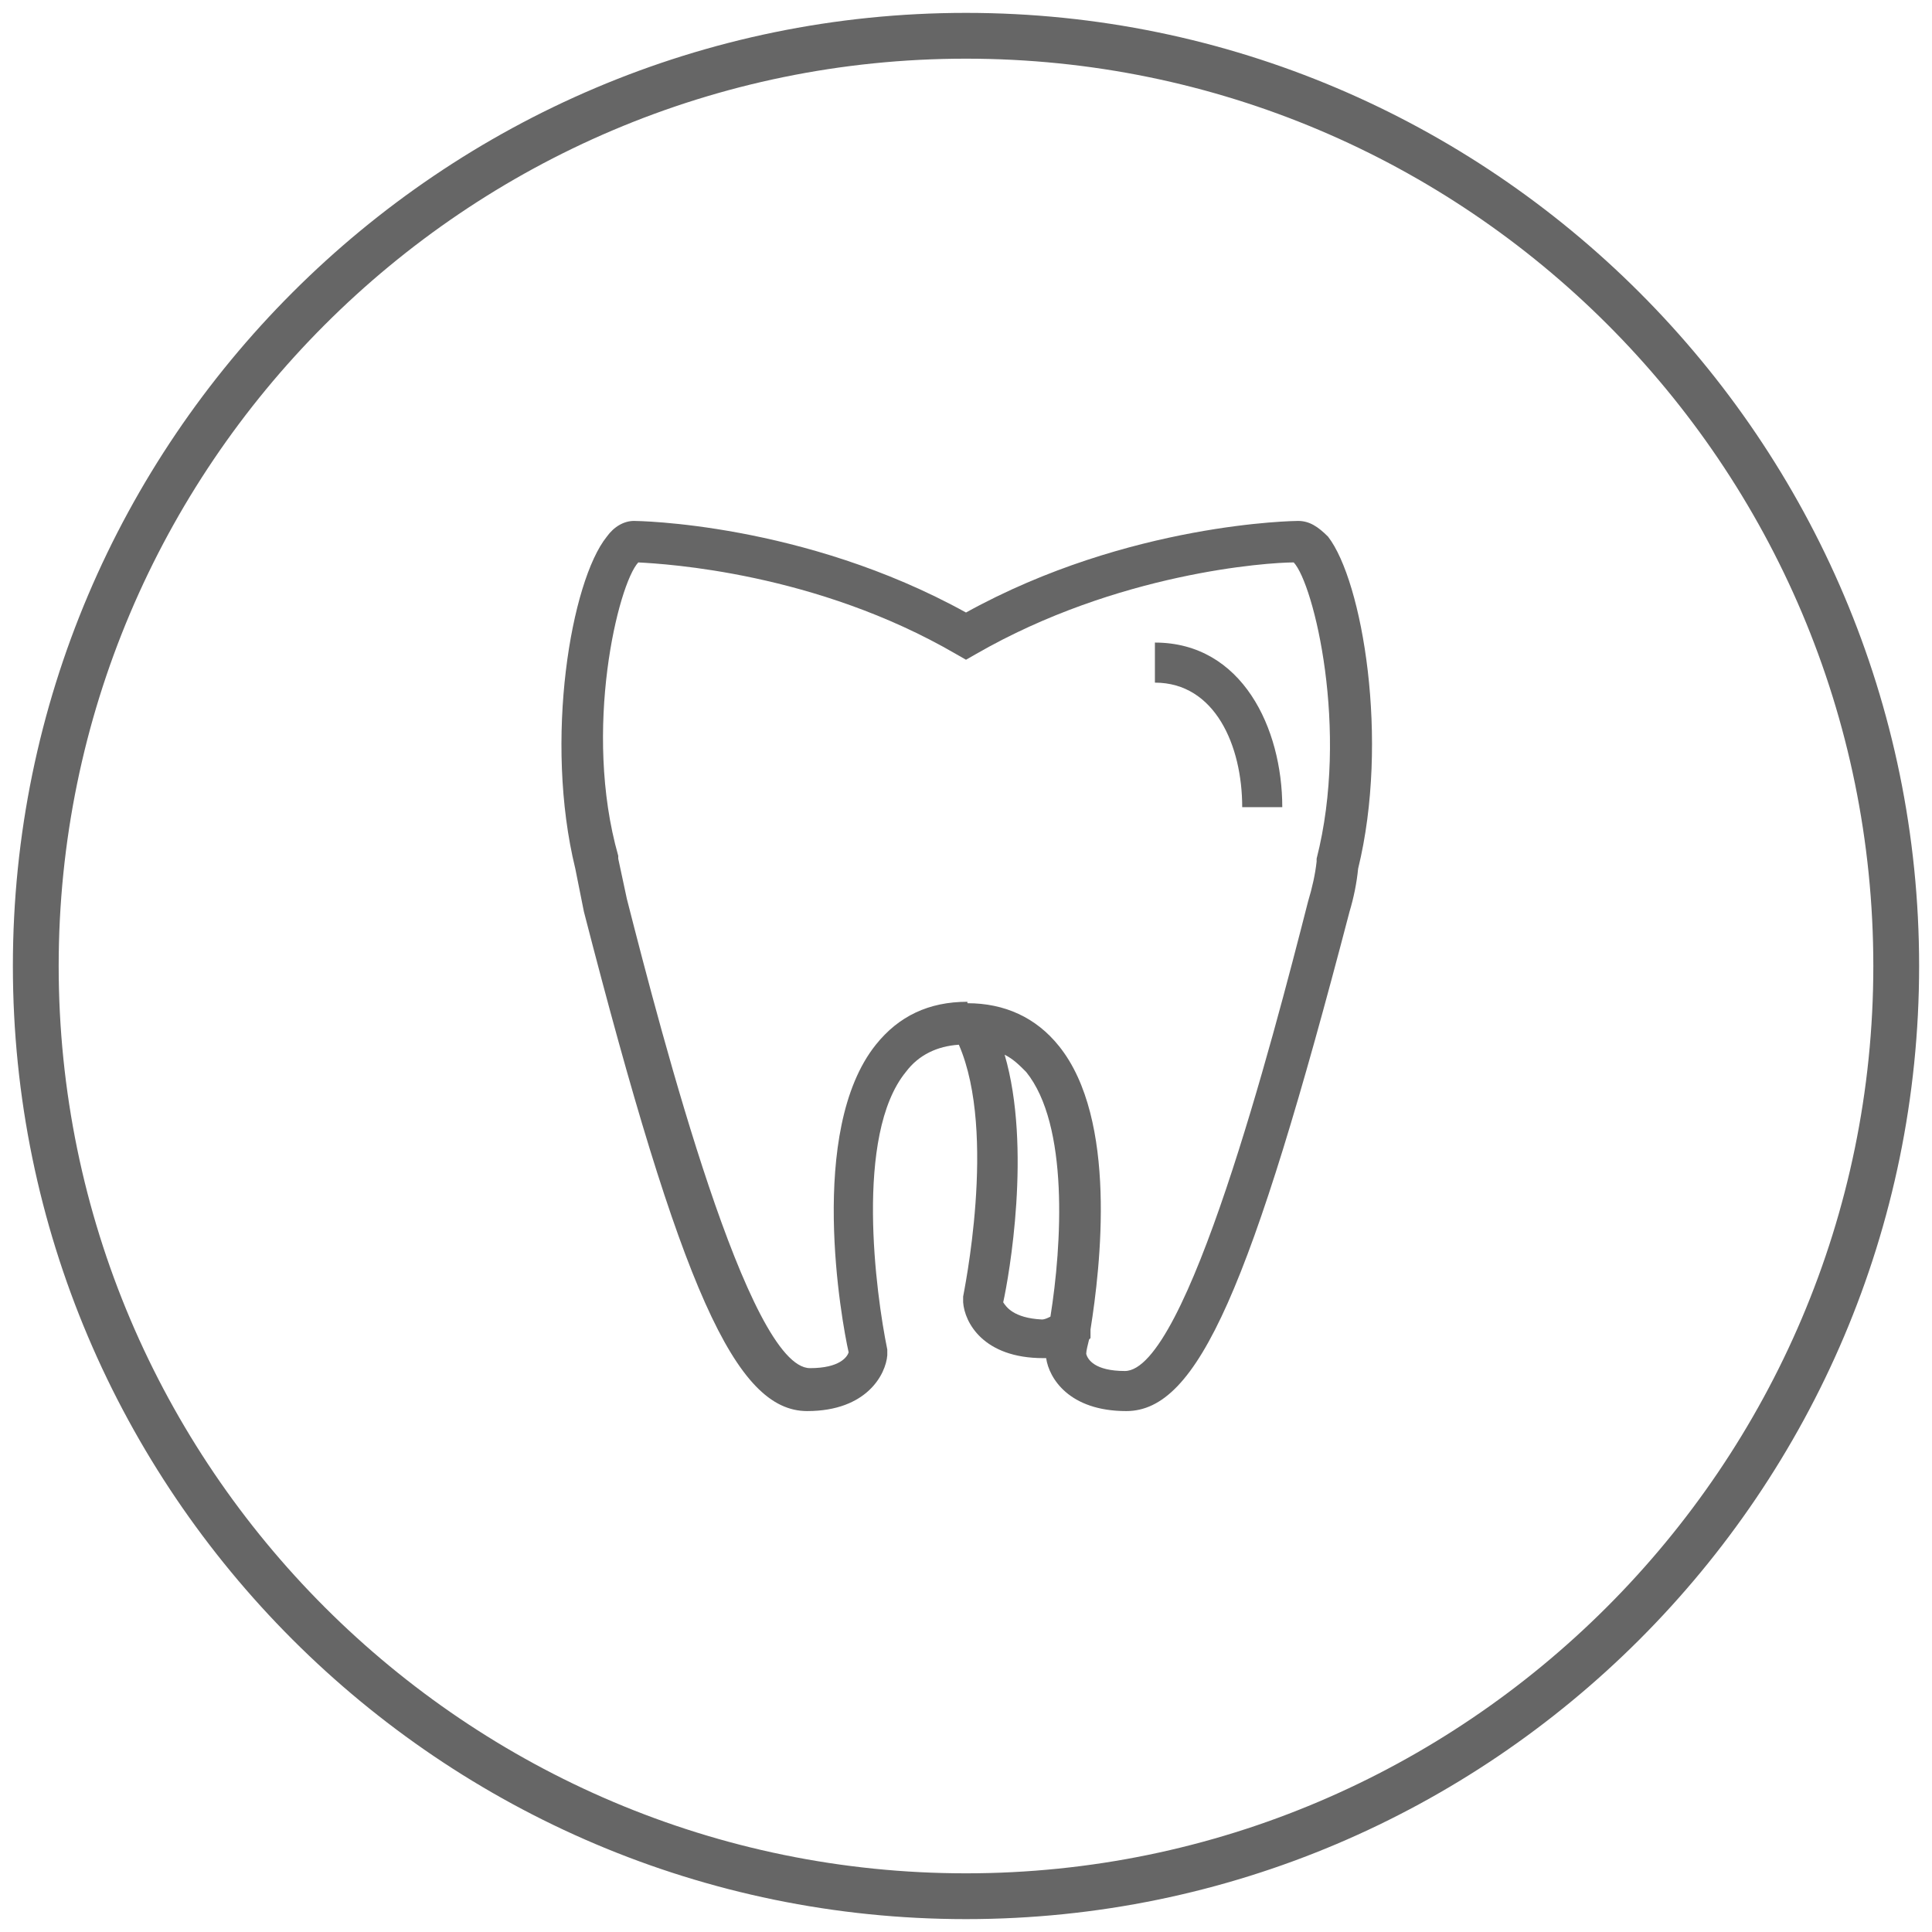 <?xml version="1.0" encoding="utf-8"?>
<!-- Generator: Adobe Illustrator 19.0.0, SVG Export Plug-In . SVG Version: 6.00 Build 0)  -->
<svg version="1.1" id="Layer_1" xmlns="http://www.w3.org/2000/svg" xmlns:xlink="http://www.w3.org/1999/xlink" x="0px" y="0px"
	 viewBox="35 -42 135 135" style="enable-background:new 35 -42 135 135;" xml:space="preserve">
<style type="text/css">
	.st0{fill:#666666;}
</style>
<g id="XMLID_1_">
	<path id="XMLID_62_" class="st0" d="M125.7-5.6c-0.1,0-11.8,0.1-23.2,6.4C91.1-5.5,79.4-5.6,79.3-5.6c-0.7,0-1.4,0.4-1.9,1.1
		C74.9-1.4,73,9.7,75.2,18.7l0,0c0.2,1,0.4,2,0.6,3c6.8,26.4,10.6,34.9,15.6,34.9c4.2,0,5.5-2.6,5.6-3.9l0-0.2l0-0.2
		c-0.8-3.9-2.3-15,1.3-19.4c0.9-1.2,2.2-1.8,3.7-1.9c2.7,6.2,0.3,17.5,0.3,17.6l0,0.2l0,0.2c0.1,1.4,1.4,3.9,5.6,3.9
		c0.1,0,0.1,0,0.2,0c0.2,1.4,1.6,3.7,5.6,3.7c5,0,8.7-8.5,15.6-34.9c0.3-1,0.5-2,0.6-3l0,0c2.2-9,0.3-20.1-2.1-23.2
		C127.1-5.2,126.5-5.6,125.7-5.6z M105.1,49c0.4-1.8,2-10.8,0.1-17.3c0.6,0.3,1,0.7,1.5,1.2c3,3.7,2.5,12.1,1.7,17.1
		c-0.2,0.1-0.4,0.2-0.6,0.2C105.8,50.1,105.3,49.3,105.1,49z M127,18l0,0.2c-0.1,0.9-0.3,1.8-0.6,2.8c-2.5,9.8-8.5,32.8-12.8,32.8
		c-2.1,0-2.6-0.8-2.7-1.2c0-0.2,0.1-0.6,0.2-1l0.1-0.1v-0.6c0.7-4.4,1.9-14.7-2.2-19.8c-1.6-2-3.8-3-6.4-3v1.6l0,0v-1.7
		c-2.7,0-4.8,1-6.4,3c-4.8,6-2.4,19.3-1.9,21.5c-0.1,0.3-0.6,1.1-2.7,1.1c-4.3,0-10.3-23-12.8-32.8c-0.2-0.9-0.4-1.9-0.6-2.8l0-0.2
		C75.7,9,78.2-1.2,79.6-2.7c1.9,0.1,12.4,0.7,22.2,6.4l0.7,0.4l0.7-0.4c9.9-5.7,20.4-6.4,22.2-6.4C126.8-1.2,129.3,9,127,18z"/>
	<path id="XMLID_130_" class="st0" d="M115.7,2.9v2.8c4.2,0,6.1,4.4,6.1,8.7h2.8C124.6,8.9,121.8,2.9,115.7,2.9z"/>
	<path id="XMLID_133_" class="st0" d="M102.5-41.1c-36.7,0-66.6,29.9-66.6,66.6c0,36.7,29.9,66.6,66.6,66.6s66.6-29.9,66.6-66.6
		C169.1-11.2,139.2-41.1,102.5-41.1z M102.5,88.9c-34.9,0-63.4-28.4-63.4-63.4c0-34.9,28.4-63.4,63.4-63.4s63.4,28.4,63.4,63.4
		C165.9,60.4,137.4,88.9,102.5,88.9z"/>
</g>
</svg>
